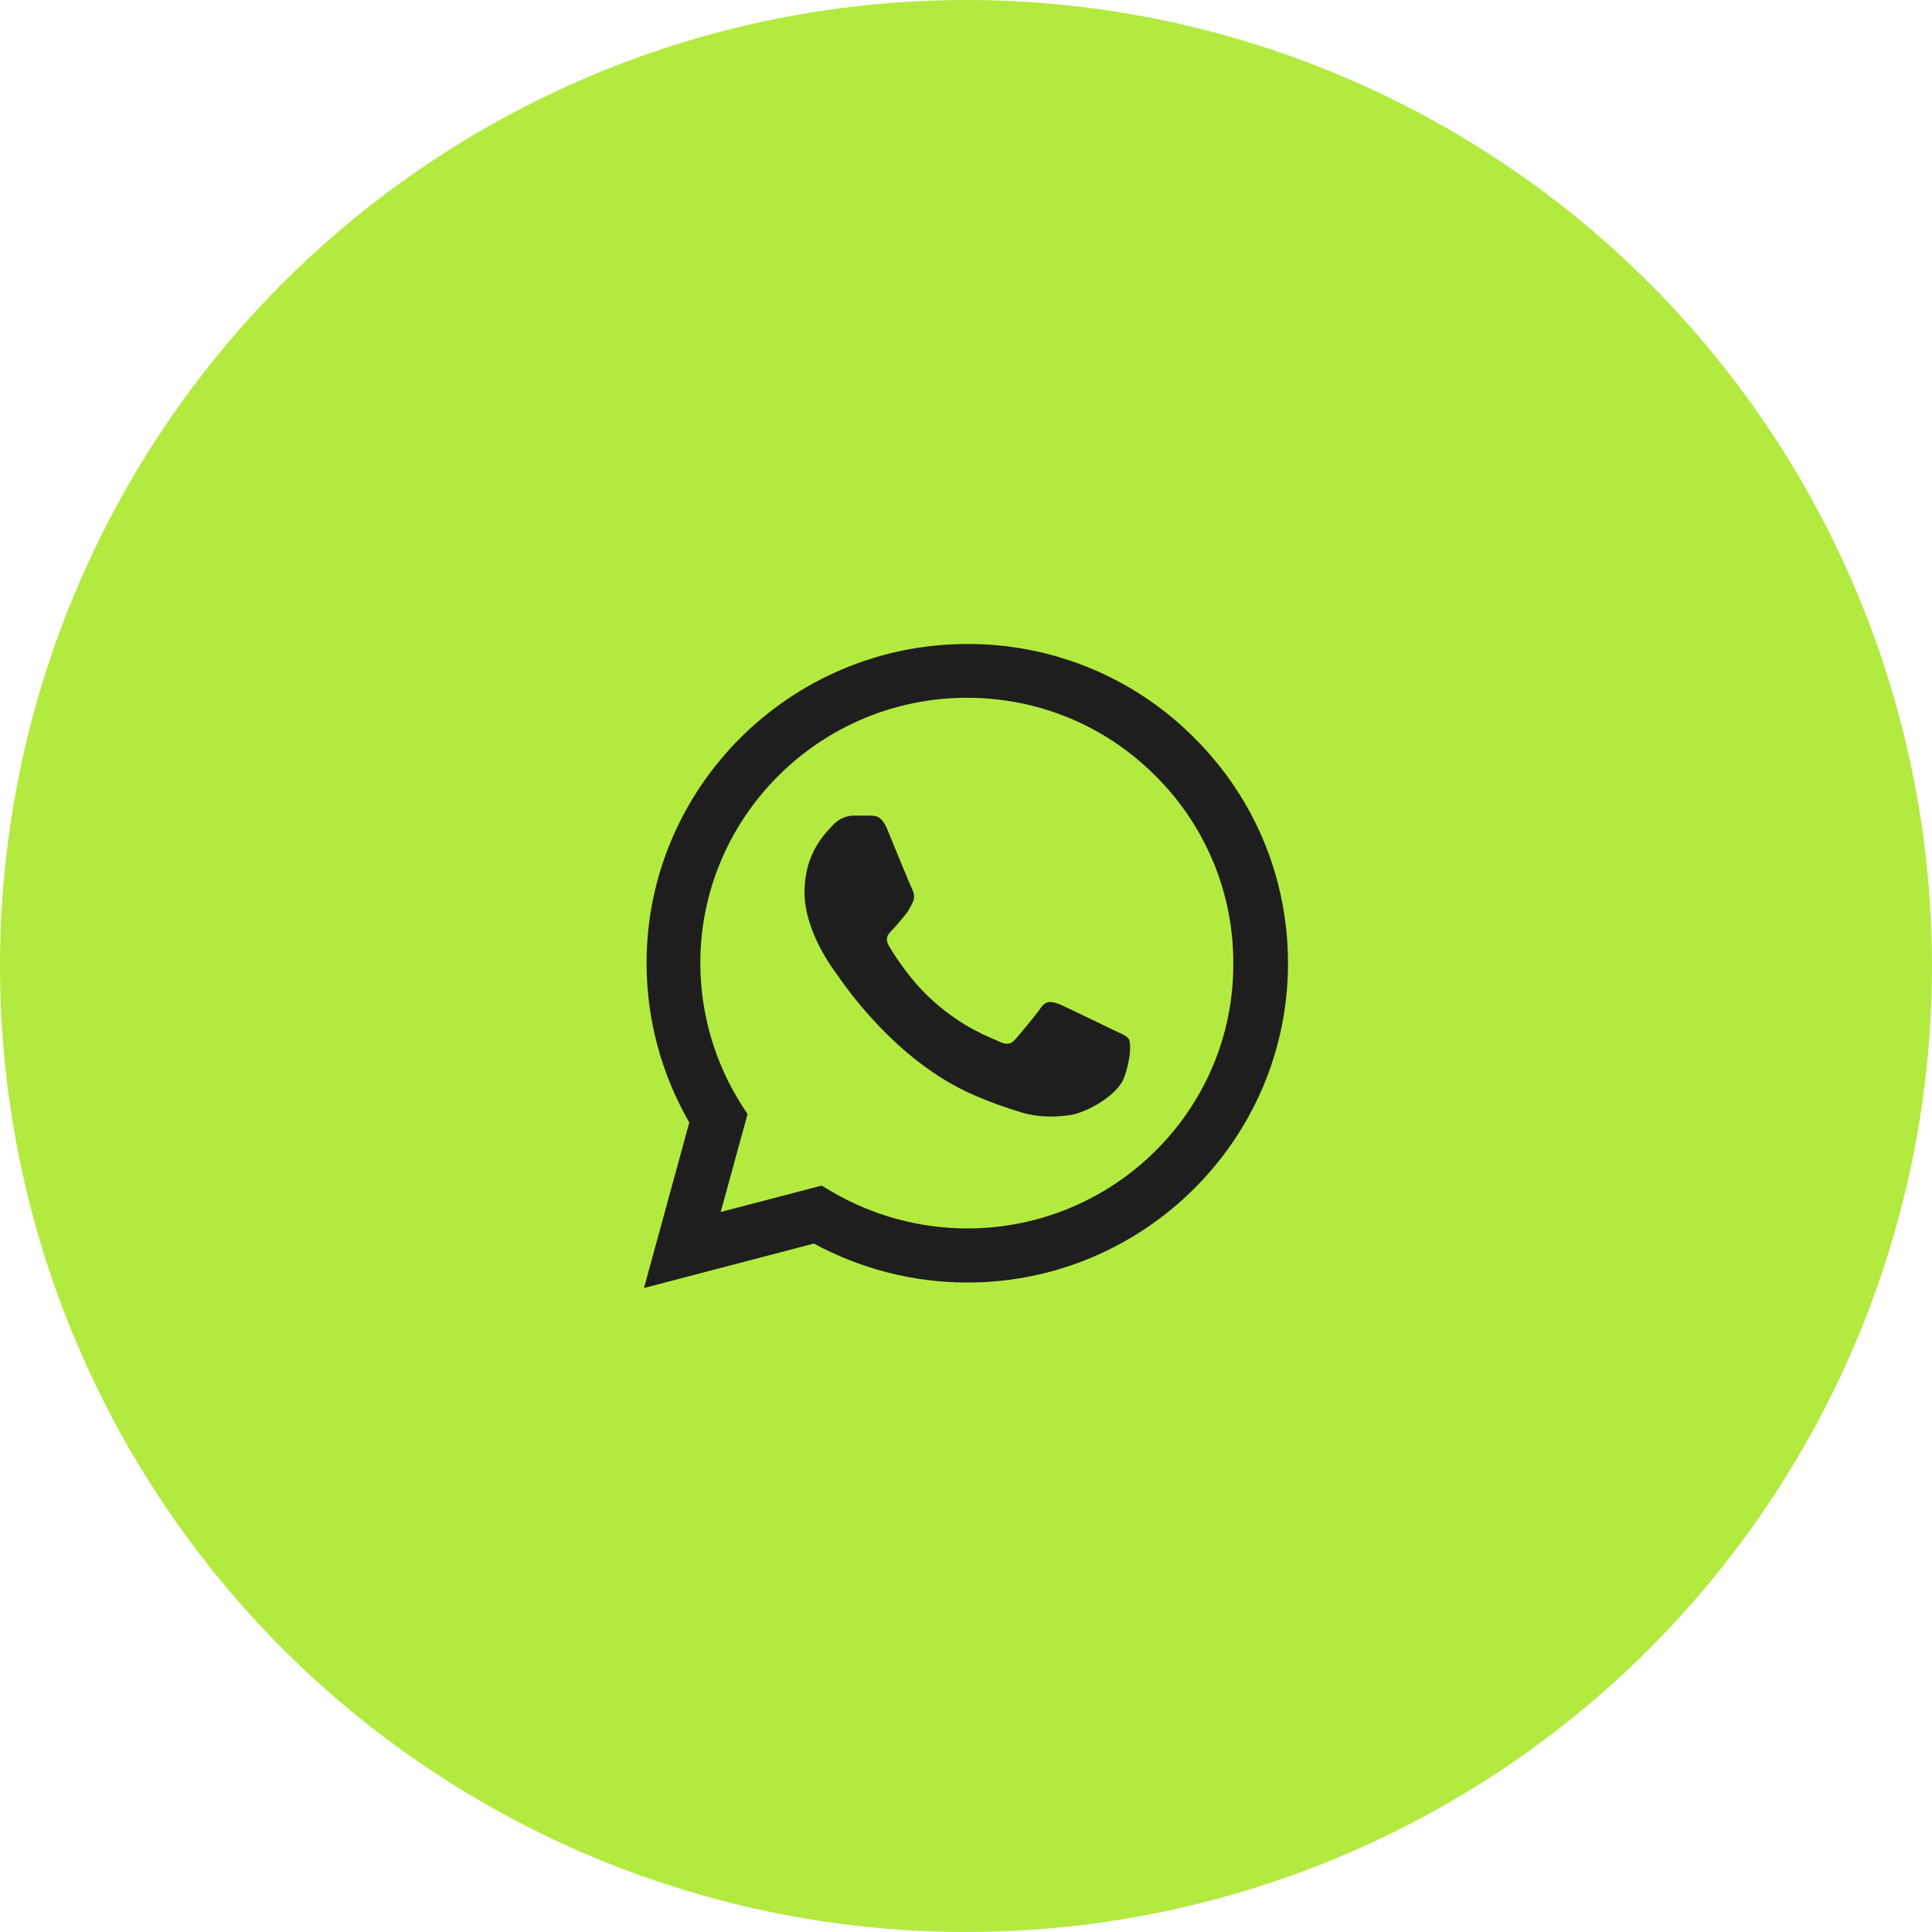 <?xml version="1.0" encoding="UTF-8"?> <svg xmlns="http://www.w3.org/2000/svg" width="60" height="60" viewBox="0 0 60 60" fill="none"><circle cx="30" cy="30" r="30" fill="#B3EA3F"></circle><path d="M37.085 22.91C36.164 21.984 35.066 21.25 33.857 20.75C32.647 20.25 31.35 19.995 30.04 20C24.553 20 20.08 24.45 20.08 29.91C20.08 31.66 20.543 33.36 21.407 34.86L20 40L25.276 38.62C26.734 39.41 28.372 39.83 30.04 39.83C35.528 39.83 40 35.38 40 29.92C40 27.27 38.965 24.78 37.085 22.91ZM30.04 38.15C28.553 38.15 27.096 37.75 25.819 37L25.518 36.82L22.382 37.64L23.216 34.6L23.015 34.29C22.189 32.977 21.75 31.459 21.749 29.91C21.749 25.37 25.467 21.67 30.03 21.67C32.241 21.67 34.322 22.53 35.879 24.09C36.651 24.854 37.262 25.763 37.678 26.764C38.094 27.764 38.306 28.837 38.301 29.92C38.322 34.46 34.603 38.15 30.04 38.15ZM34.583 31.99C34.332 31.87 33.105 31.27 32.884 31.18C32.653 31.1 32.492 31.06 32.322 31.3C32.151 31.55 31.678 32.11 31.538 32.27C31.397 32.44 31.246 32.46 30.995 32.33C30.744 32.21 29.94 31.94 28.995 31.1C28.251 30.44 27.759 29.63 27.608 29.38C27.467 29.13 27.588 29 27.719 28.87C27.829 28.76 27.97 28.58 28.09 28.44C28.211 28.3 28.261 28.19 28.342 28.03C28.422 27.86 28.382 27.72 28.322 27.6C28.261 27.48 27.759 26.26 27.558 25.76C27.357 25.28 27.146 25.34 26.995 25.33H26.513C26.342 25.33 26.08 25.39 25.849 25.64C25.628 25.89 24.985 26.49 24.985 27.71C24.985 28.93 25.879 30.11 26 30.27C26.121 30.44 27.759 32.94 30.251 34.01C30.844 34.27 31.306 34.42 31.668 34.53C32.261 34.72 32.804 34.69 33.236 34.63C33.719 34.56 34.714 34.03 34.915 33.45C35.126 32.87 35.126 32.38 35.055 32.27C34.985 32.16 34.834 32.11 34.583 31.99Z" fill="#1E1E1E"></path></svg> 